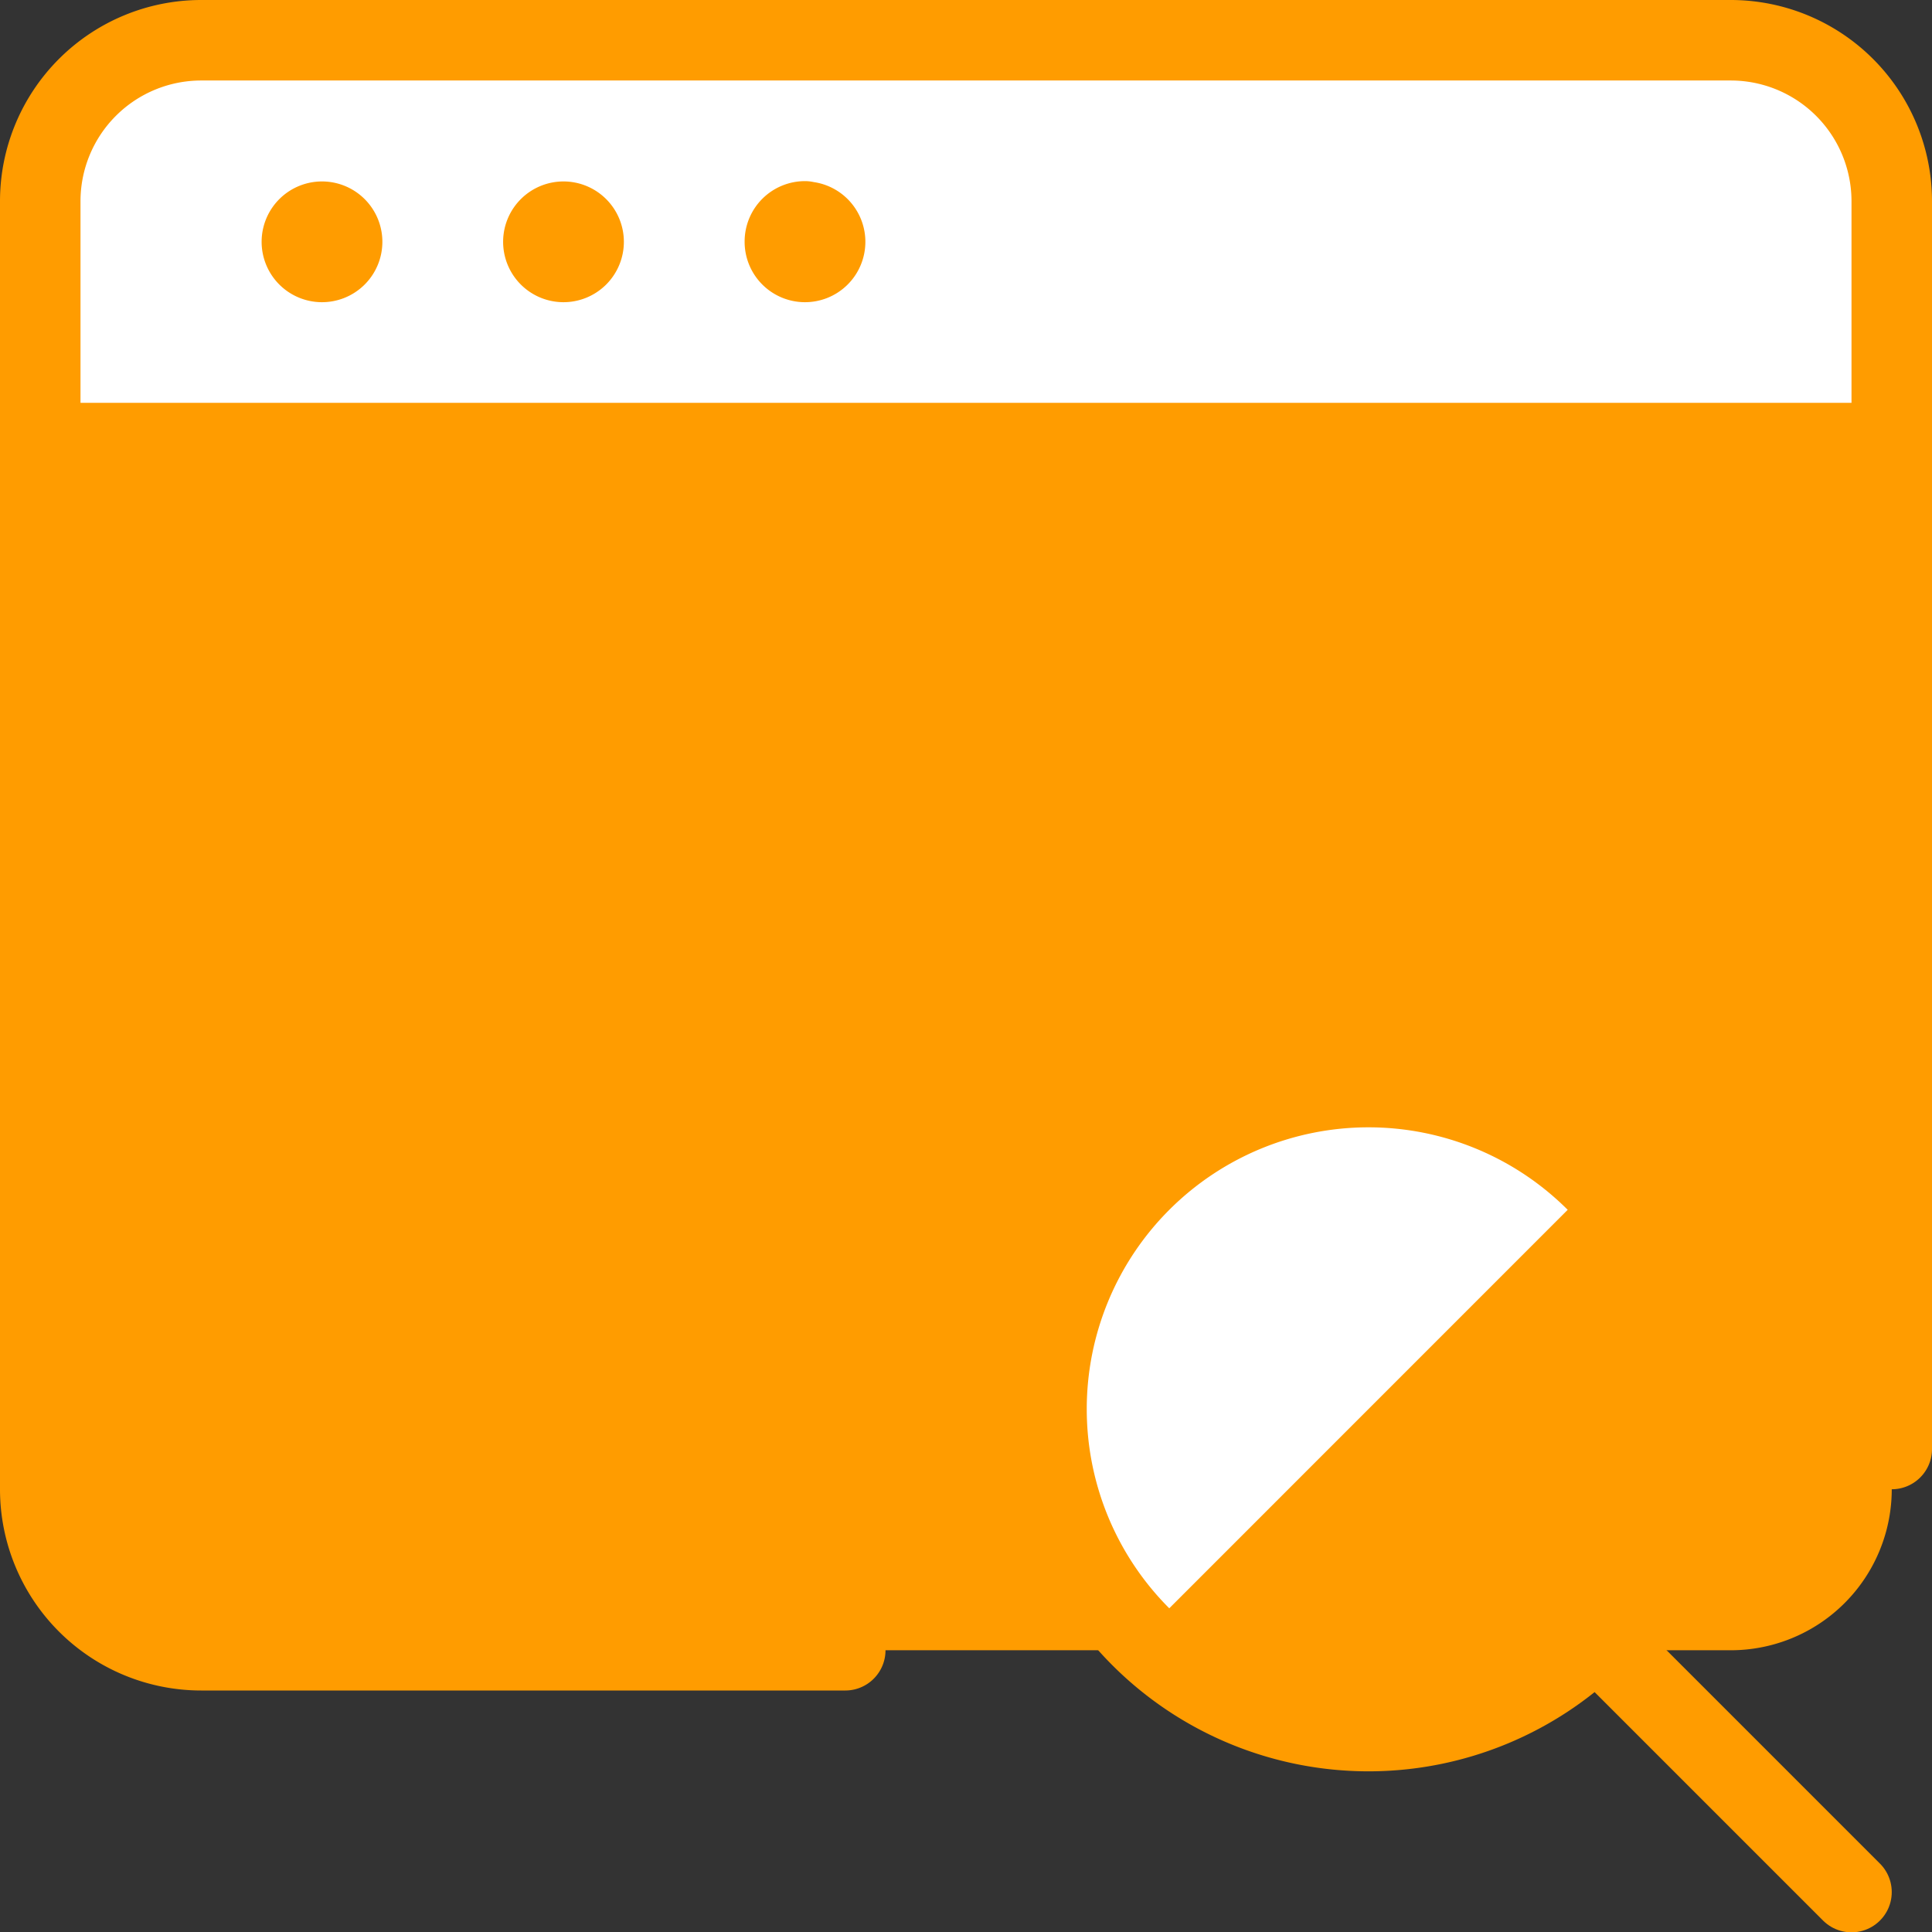 <svg xmlns="http://www.w3.org/2000/svg" viewBox="0 0 24 24" id="App-Window-Search-Text--Streamline-Ultimate" style="background-color: #000000ff">
  <rect x="0" y="0" width="24" height="24" fill="#333333" stroke="none"/>
  <desc>
    App Window Search Text Streamline Icon: https://streamlinehq.com
  </desc>
  <defs></defs>
  <path d="M23.5 5.5v13a2 2 0 0 1 -2 2h-19a2 2 0 0 1 -2 -2v-13Z" fill="#ff9c0059" stroke-width="1"></path>
  <path d="M2.5 20.5h2l15 -15H0.5v13a2 2 0 0 0 2 2Z" fill="#ff9c004d" stroke-width="1"></path>
  <path d="M23.5 5.5H0.5v-3a2 2 0 0 1 2 -2h19a2 2 0 0 1 2 2Z" fill="#ffffff00" stroke-width="1"></path>
  <path d="M4 2.754A0.25 0.25 0 1 1 3.75 3 0.25 0.25 0 0 1 4 2.754" fill="none" stroke="#ff9c00" stroke-linecap="round" stroke-linejoin="round" stroke-width="1"></path>
  <path d="m0.5 5.504 23 0" fill="none" stroke="#ff9c00" stroke-linecap="round" stroke-linejoin="round" stroke-width="1"></path>
  <path d="M7 2.754A0.25 0.25 0 1 1 6.75 3 0.25 0.25 0 0 1 7 2.754" fill-rule="evenodd" fill="none" stroke="#ff9c00" stroke-linecap="round" stroke-linejoin="round" stroke-width="1"></path>
  <path d="M10 2.754A0.25 0.25 0 1 1 9.75 3a0.25 0.25 0 0 1 0.25 -0.25" fill-rule="evenodd" fill="none" stroke="#ff9c00" stroke-linecap="round" stroke-linejoin="round" stroke-width="1"></path>
  <path d="M10.5 20.5h-8a2 2 0 0 1 -2 -2v-16a2 2 0 0 1 2 -2h19a2 2 0 0 1 2 2V18" fill="none" stroke="#ff9c00" stroke-linecap="round" stroke-linejoin="round" stroke-width="1"></path>
  <path d="M13 17.504a4 4 0 1 0 8 0 4 4 0 1 0 -8 0" fill="#ff9c004d" stroke-width="1"></path>
  <path d="M14.172 20.332a4 4 0 0 1 5.656 -5.657Z" fill="#ffffff00" stroke-width="1"></path>
  <path d="M13 17.504a4 4 0 1 0 8 0 4 4 0 1 0 -8 0" fill="none" stroke="#ff9c00" stroke-linecap="round" stroke-linejoin="round" stroke-width="1"></path>
  <path d="M19.828 20.332 23 23.504" fill="none" stroke="#ff9c00" stroke-linecap="round" stroke-linejoin="round" stroke-width="1"></path>
  <path d="m3.5 8.504 3.5 0" fill="none" stroke="#ff9c00" stroke-linecap="round" stroke-linejoin="round" stroke-width="1"></path>
  <path d="m8 12.504 3.5 0" fill="none" stroke="#ff9c00" stroke-linecap="round" stroke-linejoin="round" stroke-width="1"></path>
  <path d="m10 8.504 6 0" fill="none" stroke="#ff9c00" stroke-linecap="round" stroke-linejoin="round" stroke-width="1"></path>
  <path d="m3.5 16.504 6 0" fill="none" stroke="#ff9c00" stroke-linecap="round" stroke-linejoin="round" stroke-width="1"></path>
  <path d="m18.5 8.504 2 0" fill="none" stroke="#ff9c00" stroke-linecap="round" stroke-linejoin="round" stroke-width="1"></path>
  <path d="m3.5 12.504 2 0" fill="none" stroke="#ff9c00" stroke-linecap="round" stroke-linejoin="round" stroke-width="1"></path>
</svg>